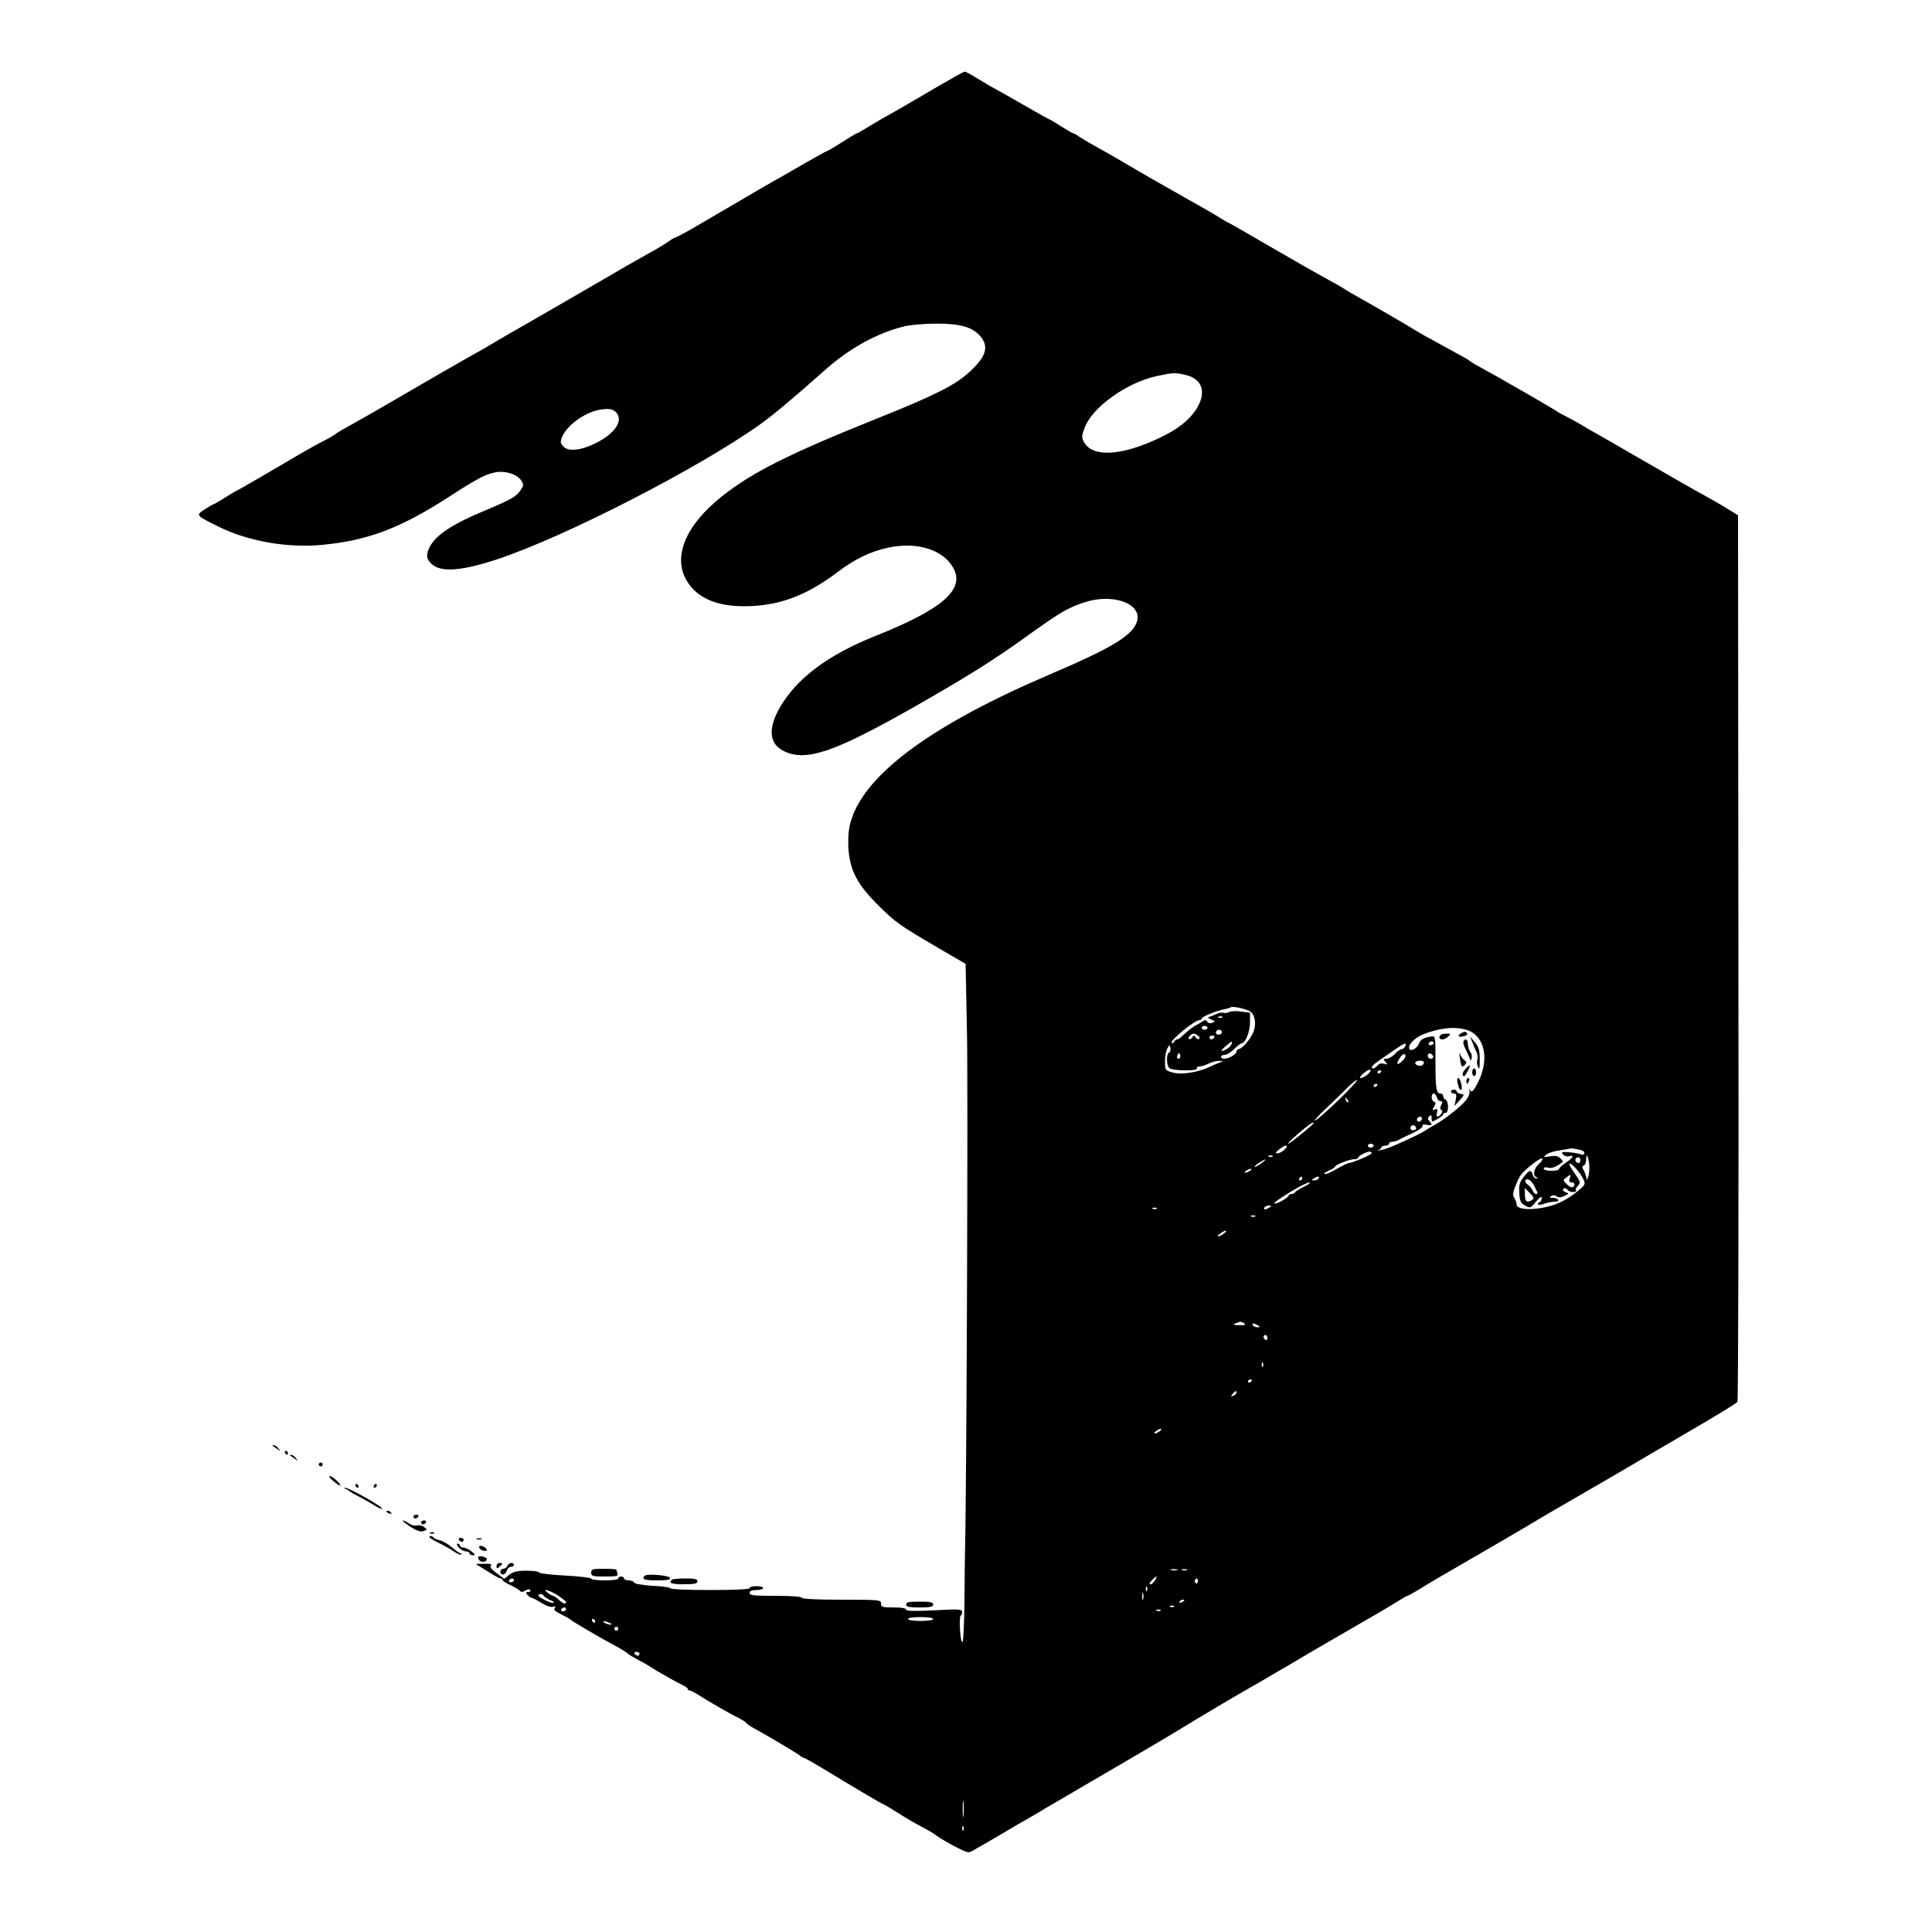 <?xml version="1.0" standalone="no"?>
<!DOCTYPE svg PUBLIC "-//W3C//DTD SVG 20010904//EN"
 "http://www.w3.org/TR/2001/REC-SVG-20010904/DTD/svg10.dtd">
<svg version="1.0" xmlns="http://www.w3.org/2000/svg"
 width="1000pt" height="1000pt" viewBox="0 0 1000 1000"
 preserveAspectRatio="xMidYMid meet">

<g transform="translate(0,1000) scale(0.1,-0.1)"
fill="#000000" stroke="none">
<path d="M4855 9553 c-71 -42 -157 -92 -190 -111 -33 -19 -78 -45 -101 -57
-22 -13 -59 -35 -82 -49 -23 -14 -44 -26 -47 -26 -3 0 -36 -20 -75 -45 -39
-25 -73 -45 -75 -45 -5 0 -87 -46 -185 -103 -19 -11 -64 -37 -100 -57 -36 -20
-105 -61 -155 -90 -166 -97 -200 -117 -272 -159 -40 -22 -75 -41 -79 -41 -3 0
-19 -9 -35 -21 -17 -12 -60 -38 -97 -58 -93 -52 -133 -75 -237 -136 -155 -90
-397 -230 -450 -260 -11 -6 -46 -26 -78 -45 -33 -19 -75 -44 -95 -56 -115 -64
-237 -134 -577 -332 -33 -19 -85 -48 -115 -65 -30 -16 -62 -35 -70 -41 -8 -7
-33 -22 -55 -33 -50 -26 -105 -56 -175 -98 -108 -64 -282 -165 -286 -165 -2 0
-28 -16 -58 -35 -30 -19 -58 -35 -61 -35 -3 0 -23 -12 -45 -26 -47 -31 -48
-31 67 -88 154 -77 359 -114 542 -96 234 22 405 87 651 246 151 98 196 121
248 130 51 8 108 -11 129 -42 14 -22 14 -26 -1 -49 -23 -35 -49 -50 -180 -105
-174 -72 -259 -128 -292 -191 -20 -40 -18 -62 10 -88 48 -45 154 -37 342 25
347 115 1041 471 1359 698 71 51 171 135 324 271 133 120 275 199 421 236 30
7 105 14 165 14 127 0 189 -18 230 -66 45 -55 29 -106 -59 -186 -73 -67 -181
-121 -486 -243 -446 -179 -637 -275 -792 -398 -189 -150 -257 -312 -184 -437
57 -96 169 -140 335 -132 159 7 295 61 449 178 87 66 171 106 262 125 145 30
276 -9 331 -100 69 -113 -47 -217 -396 -356 -252 -100 -416 -224 -503 -380
-59 -108 -49 -184 30 -220 114 -52 258 -2 661 226 272 155 414 243 585 366
178 128 215 150 301 179 145 50 300 -2 277 -94 -18 -72 -123 -137 -441 -273
-614 -261 -963 -516 -1039 -758 -13 -41 -17 -80 -15 -139 6 -119 44 -194 159
-307 88 -87 106 -99 321 -225 l127 -74 7 -358 c6 -274 -2 -2363 -10 -2673 -1
-30 -2 -151 -3 -267 -1 -121 -6 -213 -11 -213 -11 0 -19 134 -8 138 4 2 7 11
7 19 0 14 -18 15 -145 8 -103 -5 -145 -4 -145 4 0 7 -24 11 -65 11 -58 0 -65
2 -65 20 0 19 -7 20 -205 20 -130 0 -205 4 -205 10 0 6 -52 10 -135 10 -113 0
-135 2 -135 15 0 10 11 15 35 15 19 0 35 5 35 10 0 6 -16 10 -35 10 -19 0 -35
-4 -35 -10 0 -6 -75 -10 -205 -10 -113 0 -205 4 -205 9 0 4 -41 11 -92 13 -54
4 -94 10 -96 17 -2 6 -15 11 -28 11 -13 0 -24 5 -24 10 0 6 -7 10 -15 10 -8 0
-15 -4 -15 -10 0 -6 -30 -10 -70 -10 -38 0 -70 4 -70 9 0 5 -61 12 -135 16
-74 4 -135 11 -135 16 0 5 -29 9 -64 9 -49 0 -69 -5 -90 -21 l-26 -21 -40 30
c-27 19 -36 32 -29 39 7 7 -4 10 -34 9 l-45 -1 60 -37 c32 -21 63 -38 68 -38
6 0 10 -3 10 -7 0 -5 19 -17 43 -28 23 -11 45 -24 49 -30 5 -7 14 -6 27 2 13
8 22 9 26 3 3 -6 -1 -10 -11 -10 -13 0 -14 -3 -4 -15 7 -8 16 -15 21 -15 5 0
28 -12 50 -26 24 -15 50 -24 61 -21 14 4 16 2 9 -6 -7 -9 3 -18 32 -32 23 -11
44 -23 47 -26 6 -8 163 -100 235 -138 27 -14 56 -32 63 -39 8 -7 33 -22 56
-34 22 -11 52 -28 66 -38 27 -18 131 -77 167 -94 13 -6 23 -14 23 -18 0 -5 5
-8 10 -8 6 0 35 -15 63 -34 53 -33 148 -88 199 -113 15 -8 30 -18 33 -23 3 -5
18 -15 33 -23 49 -26 206 -119 234 -138 14 -11 29 -19 32 -19 3 0 46 -24 94
-53 146 -89 311 -187 317 -187 2 0 35 -20 72 -43 37 -24 93 -57 123 -72 30
-16 62 -34 70 -41 22 -18 100 -62 140 -80 27 -13 38 -14 54 -4 10 6 33 20 50
29 35 20 139 81 164 96 9 6 37 22 61 35 24 14 51 30 60 35 9 6 72 43 141 83
69 40 132 77 140 82 8 5 94 55 190 111 96 56 213 125 260 154 91 56 289 174
355 211 22 12 114 66 205 119 91 54 195 115 232 136 206 119 299 173 345 202
24 15 45 27 48 27 3 0 34 17 68 38 34 22 154 92 267 157 113 65 248 144 300
175 52 32 154 91 225 132 72 41 184 107 250 145 66 39 226 133 355 208 129 75
239 142 243 149 4 6 7 1041 5 2300 l-2 2289 -36 22 c-44 28 -121 72 -182 105
-25 14 -139 79 -253 145 -114 66 -225 130 -246 142 -22 12 -61 34 -87 50 -26
16 -65 37 -87 48 -22 11 -42 22 -45 25 -7 7 -312 183 -425 244 -11 6 -22 13
-25 16 -3 3 -15 11 -28 18 -29 16 -125 69 -178 98 -37 19 -81 46 -139 81 -35
21 -198 115 -245 141 -25 14 -49 28 -55 32 -10 8 -50 31 -140 80 -53 30 -86
48 -319 183 -82 48 -151 87 -153 87 -2 0 -22 12 -44 26 -23 14 -62 37 -87 51
-26 15 -63 35 -82 46 -19 11 -64 37 -100 57 -36 20 -105 60 -155 89 -120 71
-140 82 -210 121 -33 18 -72 41 -87 51 -14 11 -29 19 -33 19 -3 0 -31 16 -61
35 -30 19 -56 35 -58 35 -3 0 -64 34 -138 77 -73 42 -151 86 -174 98 -22 13
-59 35 -82 49 -23 14 -45 26 -49 25 -5 0 -66 -34 -138 -76z m1279 -1493 c90
-20 113 -91 58 -178 -38 -58 -95 -103 -187 -147 -198 -95 -349 -104 -394 -24
-13 24 -13 32 3 75 40 107 219 235 376 268 79 17 94 18 144 6z m-2939 -202
c28 -41 -16 -103 -108 -150 -79 -40 -146 -47 -171 -19 -16 18 -17 24 -6 51 25
59 116 125 193 139 52 9 74 4 92 -21z m3270 -3090 c30 -14 40 -66 22 -111 -16
-38 -59 -87 -76 -87 -6 0 -11 -6 -11 -13 0 -14 -40 -37 -65 -37 -8 0 -15 5
-15 10 0 6 9 10 19 10 11 0 33 14 49 30 17 17 34 30 39 30 19 0 43 60 43 108
l0 50 -45 6 c-24 4 -52 3 -62 -2 -10 -5 -24 -7 -31 -4 -8 2 -24 0 -35 -6 -12
-6 -29 -13 -37 -15 -11 -3 -8 -7 9 -14 22 -9 22 -10 6 -17 -11 -4 -22 -2 -26
6 -7 10 -12 11 -26 0 -10 -6 -25 -15 -33 -19 -14 -6 -48 -34 -76 -60 -7 -7
-17 -13 -22 -13 -6 0 -12 -6 -15 -12 -2 -7 -8 -10 -12 -6 -12 11 118 118 144
118 6 0 11 3 11 8 0 9 77 41 116 48 16 3 31 7 34 10 6 7 65 -4 95 -18z m-138
-34 c-3 -3 -12 -4 -19 -1 -8 3 -5 6 6 6 11 1 17 -2 13 -5z m-77 -54 c0 -5 -7
-10 -15 -10 -8 0 -15 5 -15 10 0 6 7 10 15 10 8 0 15 -4 15 -10z m1339 -10
c93 -26 122 -148 64 -266 -26 -54 -38 -65 -46 -41 -2 6 -2 2 -1 -10 3 -12 -6
-34 -21 -51 -28 -34 -115 -101 -165 -128 -19 -10 -37 -21 -40 -24 -5 -6 -84
-45 -163 -79 -27 -12 -61 -23 -75 -25 -15 -2 -19 -1 -9 1 9 2 17 9 17 14 0 5
9 9 20 9 11 0 20 5 20 10 0 6 7 10 15 10 8 0 23 4 33 9 9 6 43 22 74 36 33 16
55 32 51 38 -4 6 4 8 21 5 28 -6 33 1 14 20 -9 9 -9 15 0 24 9 9 12 7 12 -10
0 -21 1 -21 30 -4 16 9 30 20 30 25 0 4 6 7 13 7 7 0 12 13 12 32 0 17 -6 33
-12 36 -7 2 -13 10 -13 18 0 8 -6 14 -14 14 -22 0 -26 24 -26 165 0 132 0 133
-22 130 -37 -5 -57 -16 -63 -36 -8 -23 -41 -43 -50 -29 -11 18 27 59 70 76 89
34 163 42 224 24z m-1265 -9 c3 -5 -1 -11 -9 -15 -15 -6 -29 7 -18 18 9 9 21
8 27 -3z m-124 -21 c8 -5 11 -12 7 -17 -5 -4 -12 -1 -18 7 -8 13 -10 13 -18 0
-6 -8 -13 -11 -18 -7 -6 7 13 27 27 27 3 0 12 -4 20 -10z m85 -10 c-3 -5 -10
-10 -16 -10 -5 0 -9 5 -9 10 0 6 7 10 16 10 8 0 12 -4 9 -10z m89 -35 c-4 -9
-15 -20 -25 -25 -32 -18 -35 -11 -5 15 34 29 37 30 30 10z m1046 5 c0 -5 -7
-10 -16 -10 -8 0 -12 5 -9 10 3 6 10 10 16 10 5 0 9 -4 9 -10z m-146 -15 c-4
-8 -12 -15 -18 -15 -7 0 -23 -11 -36 -25 -13 -14 -32 -25 -43 -25 -17 0 -18
-2 -6 -16 12 -15 11 -16 -7 -10 -14 4 -26 1 -34 -9 -7 -8 -16 -15 -21 -15 -19
0 -7 16 28 40 20 14 57 39 82 57 52 36 63 39 55 18z m-1223 -33 c-15 -5 -14
-65 1 -80 15 -15 152 -17 143 -2 -3 6 3 10 13 10 11 0 33 7 48 15 16 8 40 14
54 14 22 -1 23 -2 5 -8 -11 -4 -37 -15 -58 -25 -62 -28 -145 -40 -189 -27 -37
11 -38 13 -38 57 0 25 5 55 12 67 12 21 12 21 16 2 2 -10 -1 -21 -7 -23z m55
-29 c-10 -10 -19 5 -10 18 6 11 8 11 12 0 2 -7 1 -15 -2 -18z m1154 -13 c-28
-28 -37 -19 -14 15 11 16 20 23 26 17 7 -7 2 -18 -12 -32z m158 22 c2 -7 -3
-12 -12 -12 -9 0 -16 7 -16 16 0 17 22 14 28 -4z m-48 -31 c0 -6 -4 -12 -9
-15 -13 -8 -42 4 -35 15 7 12 44 12 44 0z m-291 -62 c-12 -10 -28 -19 -36 -19
-8 0 -2 10 14 24 15 13 32 22 36 19 4 -3 -2 -13 -14 -24z m71 17 c0 -3 -4 -8
-10 -11 -5 -3 -10 -1 -10 4 0 6 5 11 10 11 6 0 10 -2 10 -4z m-223 -151 c-60
-58 -114 -105 -120 -105 -6 0 20 29 59 65 38 36 87 83 108 105 22 22 44 40 50
40 6 0 -38 -48 -97 -105z m203 81 c0 -3 -4 -8 -10 -11 -5 -3 -10 -1 -10 4 0 6
5 11 10 11 6 0 10 -2 10 -4z m307 -66 c3 -11 12 -20 20 -20 10 0 11 -4 3 -19
-7 -14 -7 -22 0 -26 8 -5 7 -11 -1 -21 -17 -21 -28 -17 -21 8 4 17 2 20 -11
15 -14 -5 -15 -3 -4 15 9 16 9 22 0 25 -16 6 -17 43 -2 43 6 0 13 -9 16 -20z
m-459 -25 c-3 -3 -9 2 -12 12 -6 14 -5 15 5 6 7 -7 10 -15 7 -18z m382 -83 c0
-13 -12 -22 -22 -16 -10 6 -1 24 13 24 5 0 9 -4 9 -8z m-565 -31 c-38 -35
-120 -101 -127 -101 -12 0 114 109 127 109 6 1 6 -2 0 -8z m535 -22 c0 -5 -7
-9 -15 -9 -15 0 -20 12 -9 23 8 8 24 -1 24 -14z m-220 -89 c0 -5 -7 -10 -15
-10 -8 0 -15 5 -15 10 0 6 7 10 15 10 8 0 15 -4 15 -10z m-450 -4 c0 -11 -33
-36 -48 -36 -13 0 -11 5 8 20 24 19 40 25 40 16z m1533 -23 c15 -9 6 -25 -10
-18 -10 4 -38 9 -62 11 -37 3 -41 2 -31 -11 8 -9 21 -13 31 -10 31 10 21 -8
-16 -33 -19 -12 -35 -27 -35 -32 0 -6 -18 -10 -40 -10 -23 0 -40 5 -40 11 0 7
9 9 23 5 20 -5 42 4 76 30 2 2 -4 10 -13 19 -11 12 -26 14 -53 10 -35 -6 -37
-5 -19 9 10 8 39 18 65 21 25 4 51 8 56 10 10 3 54 -5 68 -12z m-1093 -12 c0
-8 -102 -51 -120 -51 -5 0 -32 -14 -61 -30 -28 -17 -56 -29 -62 -27 -6 2 3 10
21 18 18 7 32 17 32 20 0 10 76 39 100 39 11 0 20 3 20 8 0 8 38 29 58 31 6 0
12 -3 12 -8z m-513 -17 c-3 -3 -12 -4 -19 -1 -8 3 -5 6 6 6 11 1 17 -2 13 -5z
m1639 -43 c2 -22 -1 -51 -6 -63 -7 -18 -9 -19 -9 -5 -1 9 -7 27 -13 38 -10 17
-10 23 0 26 6 3 12 16 12 31 0 38 11 19 16 -27z m-260 5 c-27 -23 -35 -61 -13
-69 9 -4 9 -6 -1 -6 -8 -1 -16 8 -19 19 -7 28 -18 25 -47 -13 -21 -27 -25 -42
-22 -82 2 -43 7 -52 30 -65 26 -15 28 -14 56 20 20 24 30 30 30 18 0 -9 -6
-18 -12 -21 -7 -2 -10 -7 -7 -11 3 -4 18 -2 33 4 15 5 39 10 52 10 14 0 22 4
19 10 -3 6 -16 10 -28 10 -17 0 -19 2 -7 10 9 5 19 5 27 -2 10 -8 21 -7 41 2
22 11 24 14 10 17 -10 3 -18 9 -18 14 0 12 17 12 25 -1 3 -5 16 -10 27 -10 12
0 18 3 15 7 -4 3 0 15 10 25 15 17 14 21 -16 64 -18 25 -31 48 -28 51 8 7 54
-43 71 -78 14 -28 13 -30 -26 -63 -22 -19 -63 -46 -92 -59 -87 -41 -226 -48
-226 -11 0 8 -5 23 -12 33 -9 15 -8 28 6 62 9 24 22 51 29 59 25 32 100 89
109 84 5 -3 -2 -16 -16 -28z m214 19 c0 -8 -4 -15 -9 -15 -13 0 -22 16 -14 24
11 11 23 6 23 -9z m-1650 -15 c-14 -11 -29 -20 -35 -20 -5 0 4 9 20 20 38 25
48 25 15 0z m-60 -40 c-8 -5 -19 -10 -25 -10 -5 0 -3 5 5 10 8 5 20 10 25 10
6 0 3 -5 -5 -10z m1655 -40 c-5 -14 -2 -20 9 -20 18 0 21 -15 6 -25 -5 -3 -19
4 -30 15 -21 21 -21 22 -3 35 24 19 25 18 18 -5z m-1385 0 c0 -5 -5 -10 -11
-10 -5 0 -7 5 -4 10 3 6 8 10 11 10 2 0 4 -4 4 -10z m85 0 c-3 -5 -14 -10 -23
-10 -15 0 -15 2 -2 10 20 13 33 13 25 0z m1116 -38 c7 -15 15 -30 17 -34 2 -5
-1 -8 -7 -8 -7 0 -15 8 -18 18 -4 9 -15 23 -25 30 -10 7 -16 17 -13 22 9 15
31 1 46 -28z m-1191 -4 c-25 -12 -46 -26 -48 -30 -2 -4 -10 -8 -18 -8 -8 0
-14 -4 -14 -8 0 -11 -67 -48 -74 -41 -8 7 157 108 179 108 12 1 1 -8 -25 -21z
m1180 -69 c-27 -16 -36 -10 -37 26 l-1 36 26 -26 c22 -22 24 -28 12 -36z
m-1360 -39 c-20 -13 -33 -13 -25 0 3 6 14 10 23 10 15 0 15 -2 2 -10z m-583
-6 c-3 -3 -12 -4 -19 -1 -8 3 -5 6 6 6 11 1 17 -2 13 -5z m510 -40 c-3 -3 -12
-4 -19 -1 -8 3 -5 6 6 6 11 1 17 -2 13 -5z m-163 -89 c-10 -8 -23 -15 -28 -15
-6 0 -1 7 10 15 10 8 23 15 28 15 6 0 1 -7 -10 -15z m106 -465 c11 -7 4 -10
-25 -9 -31 0 -36 2 -20 9 26 11 28 11 45 0z m70 -10 c13 -8 13 -10 -2 -10 -9
0 -20 5 -23 10 -8 13 5 13 25 0z m50 -66 c0 -8 -4 -12 -10 -9 -5 3 -10 10 -10
16 0 5 5 9 10 9 6 0 10 -7 10 -16z m-23 -146 c-3 -8 -6 -5 -6 6 -1 11 2 17 5
13 3 -3 4 -12 1 -19z m-57 -72 c0 -3 -4 -8 -10 -11 -5 -3 -10 -1 -10 4 0 6 5
11 10 11 6 0 10 -2 10 -4z m-80 -65 c0 -5 -7 -12 -16 -15 -14 -5 -15 -4 -4 9
14 17 20 19 20 6z m-400 -201 c-24 -15 -36 -11 -14 4 10 8 21 12 24 10 2 -3
-2 -9 -10 -14z m93 -717 c-7 -2 -21 -2 -30 0 -10 3 -4 5 12 5 17 0 24 -2 18
-5z m50 0 c-7 -2 -19 -2 -25 0 -7 3 -2 5 12 5 14 0 19 -2 13 -5z m-165 -53
c-11 -18 -28 -27 -28 -16 0 6 30 36 36 36 2 0 -1 -9 -8 -20z m-3318 0 c0 -5
-7 -10 -16 -10 -8 0 -12 5 -9 10 3 6 10 10 16 10 5 0 9 -4 9 -10z m3540 -6 c0
-8 -5 -12 -10 -9 -6 4 -8 11 -5 16 9 14 15 11 15 -7z m-263 -46 c-3 -8 -6 -5
-6 6 -1 11 2 17 5 13 3 -3 4 -12 1 -19z m-3051 -25 c24 -16 44 -31 44 -35 0
-14 -16 -9 -38 12 -12 11 -25 20 -29 20 -4 0 -17 7 -27 15 -35 26 5 16 50 -12z
m3031 -20 c-3 -10 -5 -4 -5 12 0 17 2 24 5 18 2 -7 2 -21 0 -30z m-3102 16 c4
-5 19 -15 33 -21 15 -6 22 -12 17 -14 -14 -5 -86 32 -78 40 9 9 21 7 28 -5z
m3315 -23 c0 -2 -7 -7 -16 -10 -8 -3 -12 -2 -9 4 6 10 25 14 25 6z m-53 -32
c-3 -3 -12 -4 -19 -1 -8 3 -5 6 6 6 11 1 17 -2 13 -5z m-3147 -14 c0 -5 -7
-10 -16 -10 -8 0 -12 5 -9 10 3 6 10 10 16 10 5 0 9 -4 9 -10z m3077 -6 c-3
-3 -12 -4 -19 -1 -8 3 -5 6 6 6 11 1 17 -2 13 -5z m-1177 -44 c0 -6 -28 -10
-65 -10 -37 0 -65 4 -65 10 0 6 28 10 65 10 37 0 65 -4 65 -10z m-1750 -10 c0
-5 -2 -10 -4 -10 -3 0 -8 5 -11 10 -3 6 -1 10 4 10 6 0 11 -4 11 -10z m75 -10
c13 -6 15 -9 5 -9 -8 0 -22 4 -30 9 -18 12 -2 12 25 0z m45 -30 c0 -5 -4 -10
-10 -10 -5 0 -10 5 -10 10 0 6 5 10 10 10 6 0 10 -4 10 -10z m110 -130 c0 -5
-4 -10 -9 -10 -6 0 -13 5 -16 10 -3 6 1 10 9 10 9 0 16 -4 16 -10z m1677 -837
c-2 -21 -4 -6 -4 32 0 39 2 55 4 38 2 -18 2 -50 0 -70z m0 -75 c-3 -8 -6 -5
-6 6 -1 11 2 17 5 13 3 -3 4 -12 1 -19z"/>
<path d="M7560 4650 c-20 -12 -9 -21 18 -13 12 3 19 9 16 14 -7 11 -15 11 -34
-1z"/>
<path d="M7457 4643 c-12 -11 -8 -23 9 -23 8 0 22 7 30 15 14 13 13 15 -9 15
-13 0 -27 -3 -30 -7z"/>
<path d="M7621 4605 c6 -16 16 -40 22 -52 5 -12 7 -29 4 -37 -4 -9 -2 -26 3
-38 7 -18 9 -9 9 37 0 50 -4 65 -25 90 l-25 30 12 -30z"/>
<path d="M7575 4610 c-3 -5 1 -22 9 -37 8 -16 18 -37 22 -48 6 -18 7 -18 11
-2 3 10 0 24 -6 31 -6 7 -12 25 -13 40 -2 27 -12 34 -23 16z"/>
<path d="M7556 4525 c7 -48 10 -53 27 -36 9 10 9 15 -4 24 -9 7 -19 21 -22 32
-4 11 -4 2 -1 -20z"/>
<path d="M7588 4470 c-18 -17 -24 -40 -10 -40 7 0 34 51 29 55 -1 2 -10 -5
-19 -15z"/>
<path d="M7620 4450 c0 -11 5 -20 10 -20 6 0 10 9 10 20 0 11 -4 20 -10 20 -5
0 -10 -9 -10 -20z"/>
<path d="M7545 4393 c7 -30 13 -39 19 -32 8 8 -6 59 -16 59 -6 0 -7 -11 -3
-27z"/>
<path d="M7590 4405 c0 -8 2 -15 4 -15 2 0 6 7 10 15 3 8 1 15 -4 15 -6 0 -10
-7 -10 -15z"/>
<path d="M7510 4350 c0 -5 7 -10 16 -10 12 0 14 -7 9 -32 l-7 -33 27 30 c26
29 26 30 6 33 -12 2 -21 8 -21 13 0 5 -7 9 -15 9 -8 0 -15 -4 -15 -10z"/>
<path d="M1411 2517 c2 -1 13 -9 24 -17 19 -14 19 -14 6 3 -7 9 -18 17 -24 17
-6 0 -8 -1 -6 -3z"/>
<path d="M1475 2480 c3 -5 8 -10 11 -10 2 0 4 5 4 10 0 6 -5 10 -11 10 -5 0
-7 -4 -4 -10z"/>
<path d="M1501 2467 c2 -1 13 -9 24 -17 19 -14 19 -14 6 3 -7 9 -18 17 -24 17
-6 0 -8 -1 -6 -3z"/>
<path d="M1650 2420 c0 -5 5 -10 10 -10 6 0 10 5 10 10 0 6 -4 10 -10 10 -5 0
-10 -4 -10 -10z"/>
<path d="M1724 2335 c38 -32 53 -32 20 0 -14 14 -30 25 -37 25 -7 0 1 -11 17
-25z"/>
<path d="M1840 2310 c0 -5 5 -10 11 -10 5 0 7 5 4 10 -3 6 -8 10 -11 10 -2 0
-4 -4 -4 -10z"/>
<path d="M1935 2310 c-3 -5 -1 -10 4 -10 6 0 11 5 11 10 0 6 -2 10 -4 10 -3 0
-8 -4 -11 -10z"/>
<path d="M1790 2293 c8 -3 17 -9 20 -12 3 -3 23 -15 45 -26 22 -11 56 -30 75
-42 38 -25 67 -32 33 -8 -45 32 -163 95 -175 94 -9 0 -8 -3 2 -6z"/>
<path d="M2000 2176 c0 -2 7 -7 16 -10 8 -3 12 -2 9 4 -6 10 -25 14 -25 6z"/>
<path d="M2140 2150 c0 -5 4 -10 9 -10 6 0 13 5 16 10 3 6 -1 10 -9 10 -9 0
-16 -4 -16 -10z"/>
<path d="M2122 2099 c34 -22 53 -29 69 -24 22 7 22 8 4 21 -10 8 -27 12 -37 8
-10 -3 -28 2 -40 10 -12 9 -27 16 -33 16 -5 0 11 -14 37 -31z"/>
<path d="M2180 2120 c0 -5 4 -10 9 -10 6 0 13 5 16 10 3 6 -1 10 -9 10 -9 0
-16 -4 -16 -10z"/>
<path d="M2228 2063 c7 -3 16 -2 19 1 4 3 -2 6 -13 5 -11 0 -14 -3 -6 -6z"/>
<path d="M2224 2042 c2 -4 26 -18 53 -31 26 -13 61 -33 76 -44 16 -10 31 -16
34 -13 4 3 2 6 -3 6 -5 0 -25 14 -44 30 -19 17 -47 34 -63 37 -15 3 -30 10
-33 14 -3 5 -10 9 -15 9 -6 0 -8 -4 -5 -8z"/>
<path d="M2375 2030 c3 -5 10 -10 16 -10 5 0 9 5 9 10 0 6 -7 10 -16 10 -8 0
-12 -4 -9 -10z"/>
<path d="M2468 2033 c6 -2 18 -2 25 0 6 3 1 5 -13 5 -14 0 -19 -2 -12 -5z"/>
<path d="M2375 1990 c10 -11 26 -20 37 -20 10 0 18 -4 18 -10 0 -5 8 -10 18
-10 14 0 12 4 -8 20 -14 11 -33 20 -42 20 -10 0 -18 5 -18 10 0 6 -5 10 -12
10 -6 0 -3 -9 7 -20z"/>
<path d="M2480 1991 c0 -11 31 -24 39 -16 3 3 -1 10 -9 15 -19 12 -30 12 -30
1z"/>
<path d="M2476 1942 c-3 -3 -1 -11 5 -18 11 -13 39 -9 39 6 0 10 -37 20 -44
12z"/>
<path d="M2570 1894 c0 -14 3 -14 15 -4 8 7 15 14 15 16 0 2 -7 4 -15 4 -8 0
-15 -7 -15 -16z"/>
<path d="M2626 1895 c-3 -8 -12 -15 -21 -15 -8 0 -15 -7 -15 -15 0 -22 27 -18
33 5 3 11 12 20 21 20 9 0 16 5 16 10 0 16 -27 12 -34 -5z"/>
<path d="M3060 1860 c0 -18 7 -20 71 -20 61 0 70 2 65 16 -3 9 -6 18 -6 20 0
2 -29 4 -65 4 -58 0 -65 -2 -65 -20z"/>
<path d="M3337 1844 c-18 -18 -2 -24 64 -24 52 0 70 3 67 13 -5 13 -119 23
-131 11z"/>
<path d="M3477 1823 c-18 -17 -1 -23 63 -23 56 0 70 3 70 15 0 12 -14 15 -63
15 -35 0 -67 -3 -70 -7z"/>
<path d="M4690 1695 c0 -12 14 -15 70 -15 56 0 70 3 70 15 0 12 -14 15 -70 15
-56 0 -70 -3 -70 -15z"/>
</g>
</svg>

